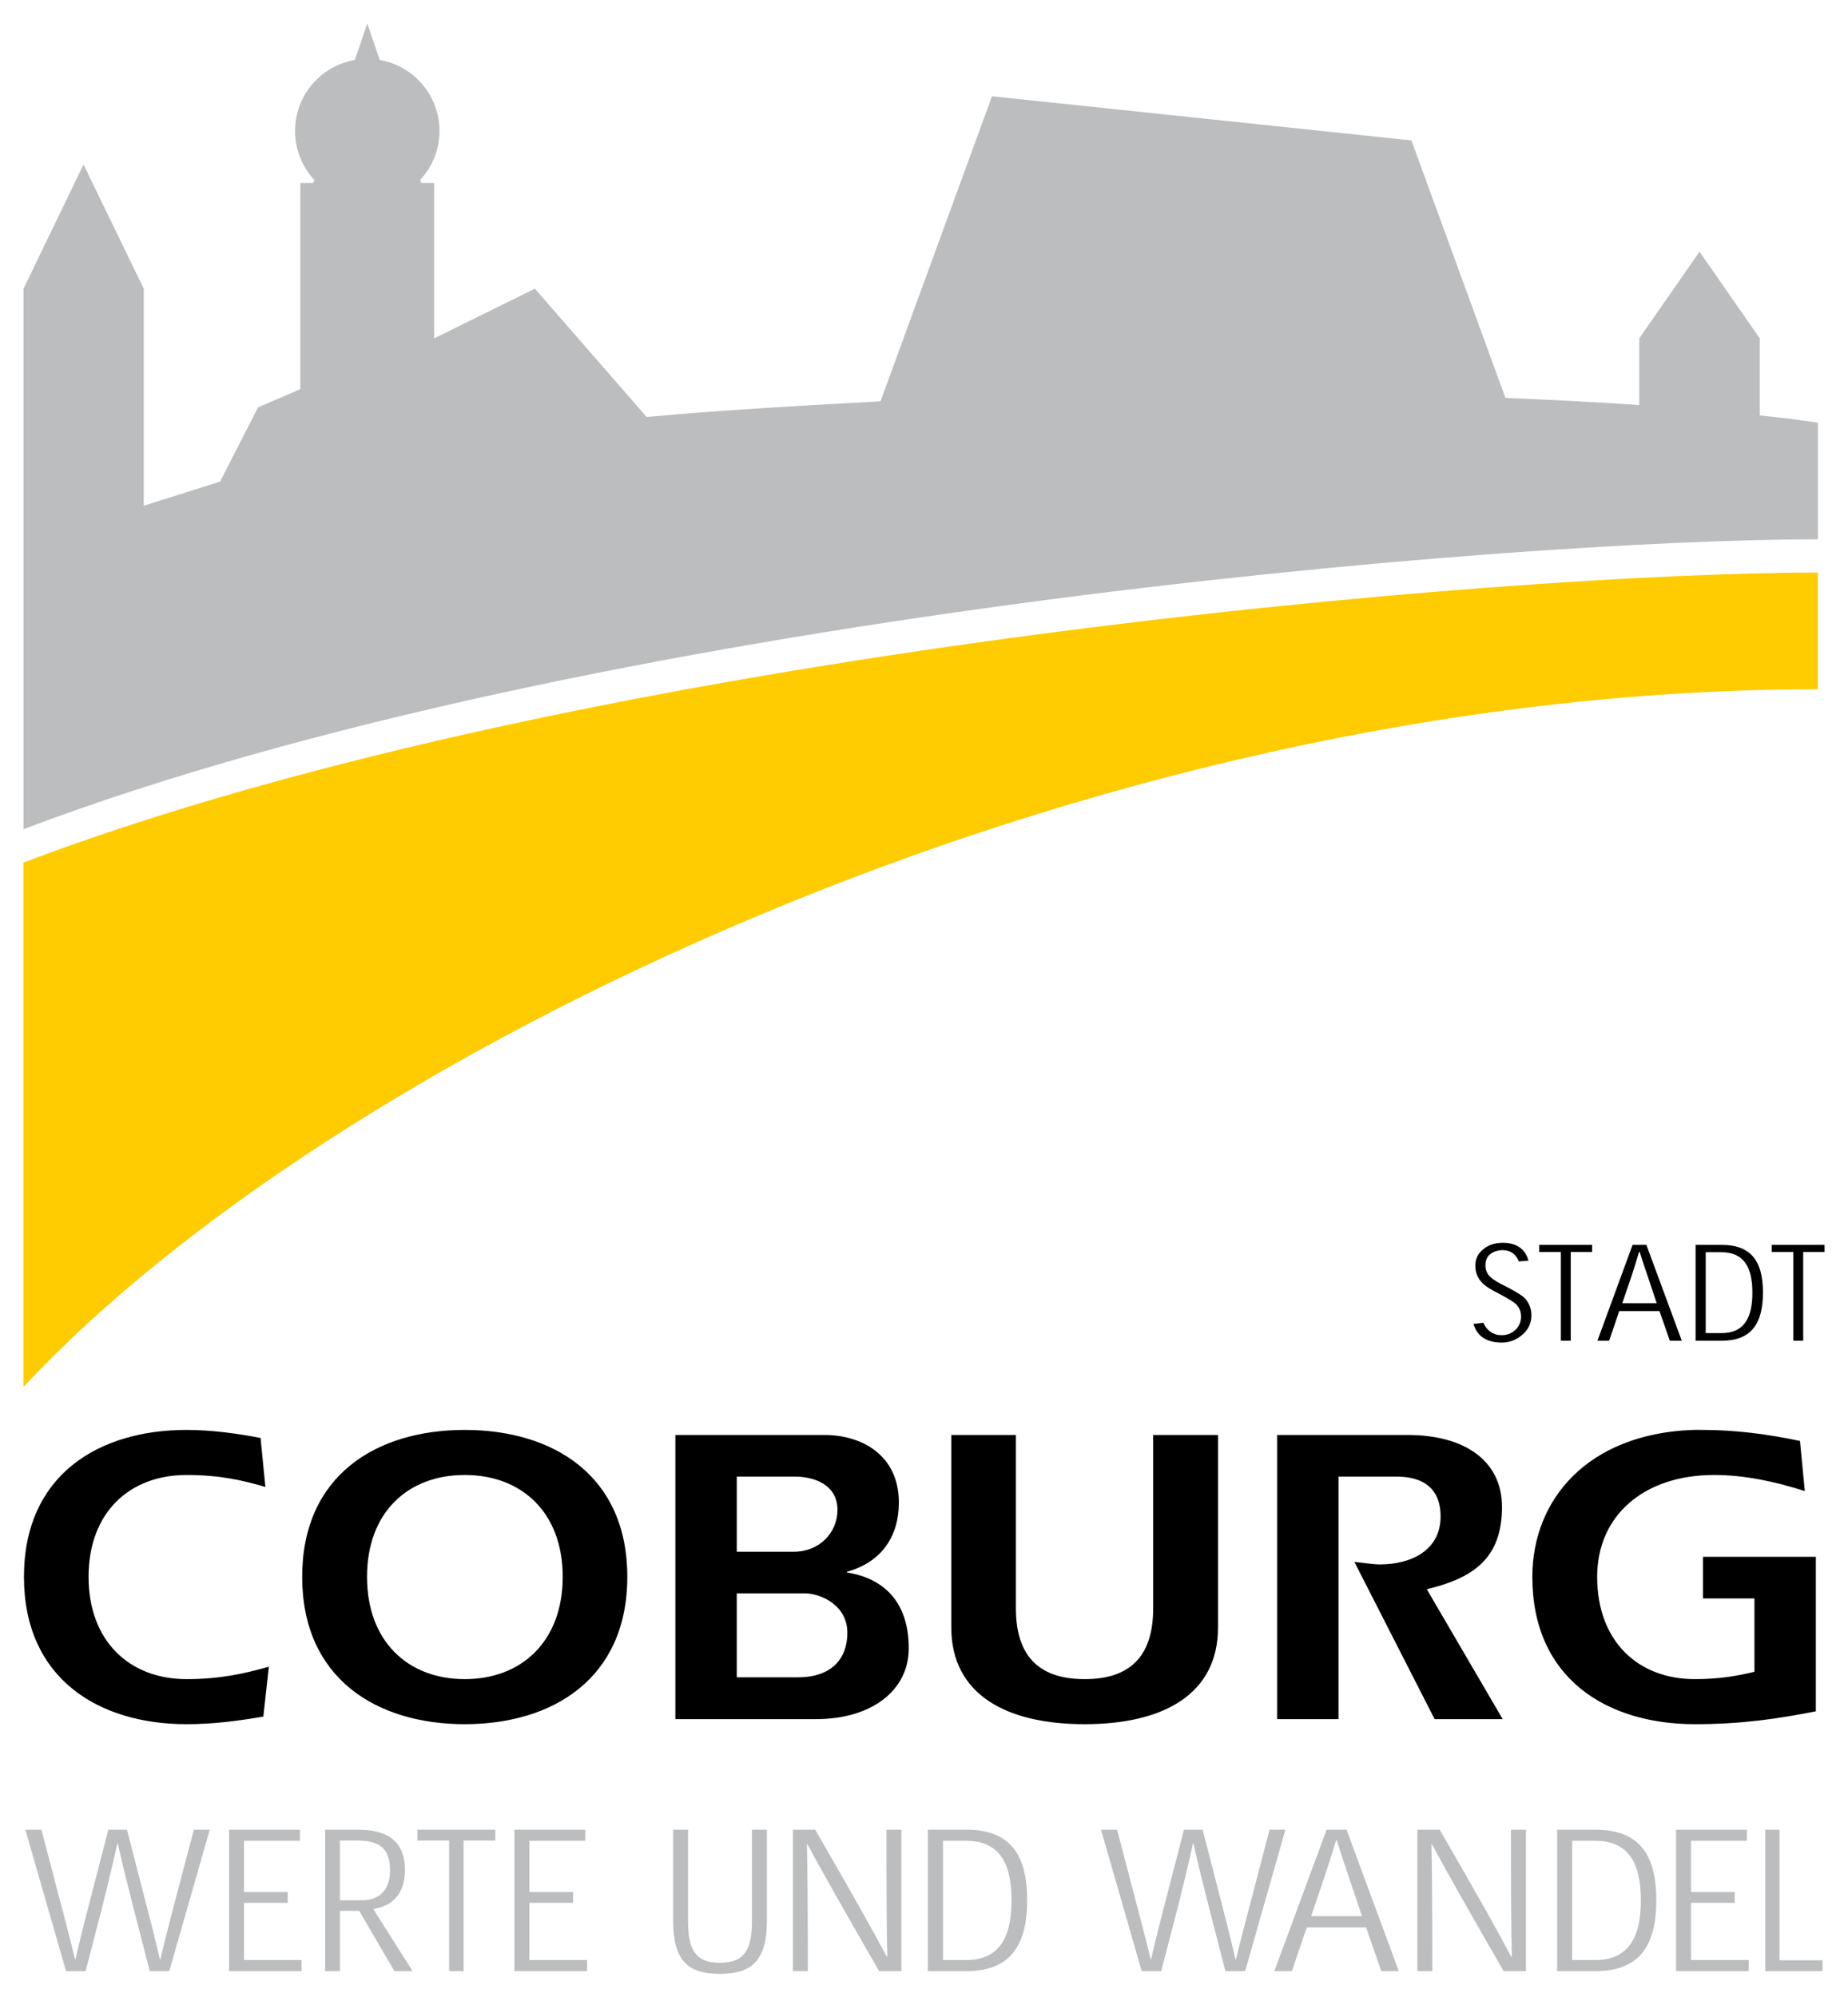 <?xml version="1.0" encoding="UTF-8" standalone="no"?>
<svg
   xmlns:svg="http://www.w3.org/2000/svg"
   xmlns="http://www.w3.org/2000/svg"
   version="1.1"
   width="394.796"
   height="426.752"
   id="svg3546">
  <defs
     id="defs3548" />
  <g
     transform="translate(-211.174,-238.986)"
     id="layer1">
    <path
       d="M 216.174,423.294 C 337.211,377.413 533.759,361.319 599.526,361.319 l 0,24.94 c -157.49,0 -318.488,79.323 -383.352,149.082 l 0,-112.048 z"
       id="path76"
       style="fill:#fecc00;fill-opacity:1;fill-rule:nonzero;stroke:none" />
    <path
       d="m 289.634,243.986 -2.653,7.81 c -7.261,1.252 -12.772,7.573 -12.772,15.179 0,4.052 1.562,7.713 4.126,10.463 l -0.196,0.639 -2.8,0 0,44.062 -9.038,3.881 -8.105,15.866 -16.309,5.158 0,-46.371 -12.87,-26.526 -12.821,26.526 0,54.476 0,32.224 0,28.786 c 121.038,-45.878 317.582,-61.943 383.349,-61.943 l 0,-24.905 c -3.335,-0.527 -7.545,-1.047 -12.428,-1.572 l 0,-16.456 -12.87,-18.519 -12.87,18.519 0,14.245 c -8.638,-0.584 -18.218,-1.09 -28.589,-1.523 l -20.091,-55.017 -89.599,-9.431 -23.824,65.185 c -15.095,0.815 -34.828,1.912 -49.957,3.34 l -23.873,-27.41 -21.515,10.61 0,-33.207 -2.751,0 -0.246,-0.639 c 2.564,-2.75 4.126,-6.413 4.126,-10.463 0,-7.603 -5.511,-13.925 -12.772,-15.179 l -2.653,-7.81 z m -73.044,385.952 8.695,30.21 4.175,0 3.439,-13.263 c 1.121,-4.425 2.215,-8.92 3.34,-14 l 0.098,0 c 1.134,5.052 2.25,9.465 3.389,13.902 l 3.439,13.361 4.175,0 8.645,-30.21 -3.389,0 -3.635,13.754 c -1.171,4.471 -2.332,8.914 -3.537,13.951 l -0.098,0 c -1.148,-4.987 -2.315,-9.486 -3.488,-14 l -3.537,-13.705 -3.979,0 -3.537,13.656 c -1.153,4.459 -2.353,8.997 -3.488,14.049 l -0.098,0 c -1.173,-4.98 -2.404,-9.493 -3.586,-14 l -3.586,-13.705 -3.439,0 z m 43.522,0 0,30.21 15.473,0 0,-2.358 -12.281,0 0,-12.231 9.333,0 0,-2.309 -9.333,0 0,-10.954 11.937,0 0,-2.358 -15.13,0 z m 20.533,0 0,30.21 3.144,0 0,-12.87 4.126,0 7.516,12.87 3.881,0 -8.4,-13.263 c 3.676,-0.527 6.779,-2.898 6.779,-8.351 0,-6.508 -4.231,-8.596 -10.021,-8.596 l -7.024,0 z m 19.698,0 0,2.309 6.779,0 0,27.901 3.095,0 0,-27.901 6.779,0 0,-2.309 -16.652,0 z m 20.73,0 0,30.21 15.523,0 0,-2.358 -12.33,0 0,-12.231 9.333,0 0,-2.309 -9.333,0 0,-10.954 11.937,0 0,-2.358 -15.13,0 z m 33.894,0 0,19.256 c 0,8.581 3.022,11.544 9.972,11.544 7.136,0 10.07,-3.071 10.07,-11.544 l 0,-19.256 -3.193,0 0,19.403 c 0,6.008 -1.395,9.038 -6.877,9.038 -5.409,0 -6.779,-3.11 -6.779,-9.038 l 0,-19.403 -3.193,0 z m 25.593,0 0,30.21 3.193,0 c 0,-13.339 -0.07,-22.385 -0.196,-27.066 l 0.147,0 c 2.446,4.661 7.576,13.684 15.277,27.066 l 4.765,0 0,-30.21 -3.193,0 c 0,13.31 0.042,22.403 0.196,27.115 l -0.147,0 c -2.448,-4.677 -7.558,-13.787 -15.277,-27.115 l -4.765,0 z m 28.835,0 0,30.21 8.252,0 c 9.155,0 12.968,-5.23 12.968,-15.179 0,-10.324 -4.162,-15.031 -13.017,-15.031 l -8.203,0 z m 36.989,0 8.695,30.21 4.175,0 3.439,-13.263 c 1.123,-4.425 2.215,-8.92 3.34,-14 l 0.098,0 c 1.134,5.052 2.253,9.465 3.389,13.902 l 3.439,13.361 4.224,0 8.596,-30.21 -3.389,0 -3.586,13.754 c -1.173,4.471 -2.381,8.914 -3.586,13.951 l -0.098,0 c -1.148,-4.987 -2.317,-9.486 -3.488,-14 l -3.537,-13.705 -3.979,0 -3.537,13.656 c -1.153,4.459 -2.353,8.997 -3.488,14.049 l -0.098,0 c -1.173,-4.98 -2.404,-9.493 -3.586,-14 l -3.586,-13.705 -3.439,0 z m 48.189,0 -11.151,30.21 3.733,0 3.193,-9.333 12.673,0 3.242,9.333 3.733,0 -11.151,-30.21 -4.274,0 z m 19.403,0 0,30.21 3.193,0 c 0,-13.339 -0.067,-22.385 -0.196,-27.066 l 0.147,0 c 2.444,4.661 7.574,13.684 15.277,27.066 l 4.765,0 0,-30.21 -3.193,0 c 0,13.31 0.042,22.403 0.196,27.115 l -0.147,0 c -2.45,-4.677 -7.558,-13.787 -15.277,-27.115 l -4.765,0 z m 29.866,0 0,30.21 8.253,0 c 9.155,0 12.919,-5.23 12.919,-15.179 0,-10.324 -4.159,-15.031 -13.017,-15.031 l -8.154,0 z m 25.396,0 0,30.21 15.523,0 0,-2.358 -12.33,0 0,-12.231 9.333,0 0,-2.309 -9.333,0 0,-10.954 11.937,0 0,-2.358 -15.13,0 z m 19.059,0 0,30.21 12.231,0 0,-2.309 -9.186,0 0,-27.901 -3.046,0 z m -304.508,2.309 3.832,0 c 5.212,0 6.877,2.277 6.877,6.386 0,4.176 -2.254,6.386 -6.091,6.386 l -4.617,0 0,-12.772 z m 212.797,0 0.196,0 c 0.874,2.904 1.77,5.475 2.653,8.105 l 2.702,8.056 -10.856,0 2.751,-8.105 c 0.862,-2.565 1.713,-5.197 2.554,-8.056 z m -83.95,0.049 4.814,0 c 6.95,0 9.824,4.341 9.824,12.723 0,8.799 -3.227,12.772 -9.775,12.772 l -4.863,0 0,-25.494 z m 134.398,0 4.814,0 c 6.95,0 9.874,4.341 9.874,12.723 0,8.799 -3.276,12.772 -9.824,12.772 l -4.863,0 0,-25.494 z"
       id="path80"
       style="fill:#bbbdbe;fill-opacity:1;fill-rule:nonzero;stroke:none" />
    <path
       d="m 532.247,504.53 c -2.044,0 -3.465,0.664 -4.47,1.621 -0.996,0.86 -1.425,2.033 -1.425,3.291 0,1.711 0.709,2.861 1.474,3.635 0.701,0.724 1.555,1.311 3.733,2.407 2.096,1.139 2.81,1.583 3.439,2.112 0.617,0.611 1.13,1.443 1.13,2.702 0,0.958 -0.341,1.891 -0.933,2.554 -0.694,0.733 -1.669,1.425 -3.144,1.425 -2.26,0 -3.437,-1.387 -3.979,-2.653 l -2.112,0.246 c 0.653,2.257 2.398,3.979 6.042,3.979 2.328,0 3.818,-1.076 4.814,-2.063 1.019,-1.028 1.523,-2.346 1.523,-3.733 0,-1.661 -0.651,-2.858 -1.425,-3.684 -0.758,-0.727 -1.729,-1.265 -3.635,-2.309 -2.044,-0.991 -2.86,-1.501 -3.586,-2.112 -0.74,-0.598 -1.179,-1.501 -1.179,-2.603 0,-0.892 0.266,-1.679 0.835,-2.21 0.626,-0.616 1.672,-1.032 2.8,-1.032 2.137,0 3.077,1.339 3.488,2.407 l 2.063,-0.147 c -0.515,-2.096 -2.144,-3.832 -5.453,-3.832 z m 7.761,0.442 0,1.523 4.617,0 0,18.961 2.112,0 0,-18.961 4.568,0 0,-1.523 -11.298,0 z m 19.944,0 -7.516,20.484 2.505,0 2.161,-6.337 8.596,0 2.21,6.337 2.554,0 -7.565,-20.484 -2.947,0 z m 13.459,0 0,20.484 5.6,0 c 6.215,0 8.793,-3.563 8.793,-10.316 0,-7.008 -2.829,-10.168 -8.842,-10.168 l -5.551,0 z m 16.259,0 0,1.523 4.617,0 0,18.961 2.112,0 0,-18.961 4.568,0 0,-1.523 -11.298,0 z m -28.343,1.523 0.147,0 c 0.59,1.972 1.216,3.716 1.818,5.502 l 1.818,5.453 -7.368,0 1.867,-5.453 c 0.583,-1.738 1.148,-3.562 1.719,-5.502 z m 14.245,0.049 3.291,0 c 4.715,0 6.681,2.957 6.681,8.645 0,5.971 -2.187,8.645 -6.631,8.645 l -3.34,0 0,-17.291 z m -324.549,37.971 c -18.784,0 -34.729,9.636 -34.729,31.389 0,21.755 15.945,31.487 34.729,31.487 5.772,0 11.093,-0.711 16.407,-1.621 l 1.179,-10.659 c -5.13,1.455 -10.439,2.653 -17.586,2.653 -12.186,0 -20.926,-8.115 -20.926,-21.859 0,-13.742 8.74,-21.761 20.926,-21.761 7.24,0 12.177,1.187 16.849,2.554 l -1.032,-10.463 c -5.223,-1.003 -10.594,-1.719 -15.817,-1.719 z m 59.438,0 c -18.782,0 -34.729,9.636 -34.729,31.389 0,21.755 15.947,31.487 34.729,31.487 18.784,0 34.729,-9.732 34.729,-31.487 0,-21.753 -15.945,-31.389 -34.729,-31.389 z m 262.312,0 c -22.557,0.865 -34.238,14.989 -34.238,31.389 0,21.755 15.945,31.487 34.729,31.487 10.172,0 17.956,-1.203 25.838,-2.751 l 0,-33.01 -24.119,0 0,8.891 11.003,0 0,15.67 c -3.664,0.91 -7.683,1.572 -12.723,1.572 -12.189,0 -20.877,-8.115 -20.877,-21.859 0,-13.106 9.974,-21.761 25.003,-21.761 6.505,0 13.124,1.435 19.354,3.439 l -1.032,-10.709 c -6.87,-1.458 -13.857,-2.358 -20.73,-2.358 -0.75,0 -1.483,-0.028 -2.21,0 z m -217.316,1.081 0,60.715 30.063,0 c 11.73,0 19.796,-6.028 19.796,-15.13 0,-9.74 -5.15,-14.936 -13.214,-16.21 l 0,-0.147 c 7.331,-2.003 11.102,-7.502 11.102,-14.786 0,-10.193 -7.986,-14.442 -15.866,-14.442 l -31.88,0 z m 58.946,0 0,41.115 c 0,14.197 11.54,20.68 28.491,20.68 16.953,0 28.491,-6.483 28.491,-20.68 l 0,-41.115 -13.852,0 0,37.038 c 0,9.466 -4.19,15.13 -14.638,15.13 -10.444,0 -14.687,-5.663 -14.687,-15.13 l 0,-37.038 -13.803,0 z m 69.606,0 0,60.715 13.116,0 0,-51.824 12.281,0 c 7.512,0 9.53,4.129 9.53,8.498 0,7.191 -6.147,10.267 -13.017,10.267 -1.284,0 -3.663,-0.359 -5.403,-0.54 l 17.144,33.599 14.54,0 -16.21,-27.754 c 9.804,-2.365 16.063,-6.483 16.063,-17.586 0,-10.014 -8.179,-15.375 -20.091,-15.375 l -27.95,0 z M 310.461,554.143 c 12.189,0 20.926,8.019 20.926,21.761 0,13.745 -8.737,21.859 -20.926,21.859 -12.186,0 -20.877,-8.115 -20.877,-21.859 0,-13.742 8.691,-21.761 20.877,-21.761 z m 58.111,0.344 12.379,0 c 4.216,0 9.137,1.753 9.137,7.123 0,4.824 -3.836,8.94 -9.333,8.94 l -12.182,0 0,-16.063 z m 0,24.954 14.638,0 c 2.931,0 8.989,2.26 8.989,8.449 0,5.462 -3.365,9.481 -10.512,9.481 l -13.116,0 0,-17.93 z"
       id="path84"
       style="fill:#000000;fill-opacity:1;fill-rule:nonzero;stroke:none" />
  </g>
</svg>
